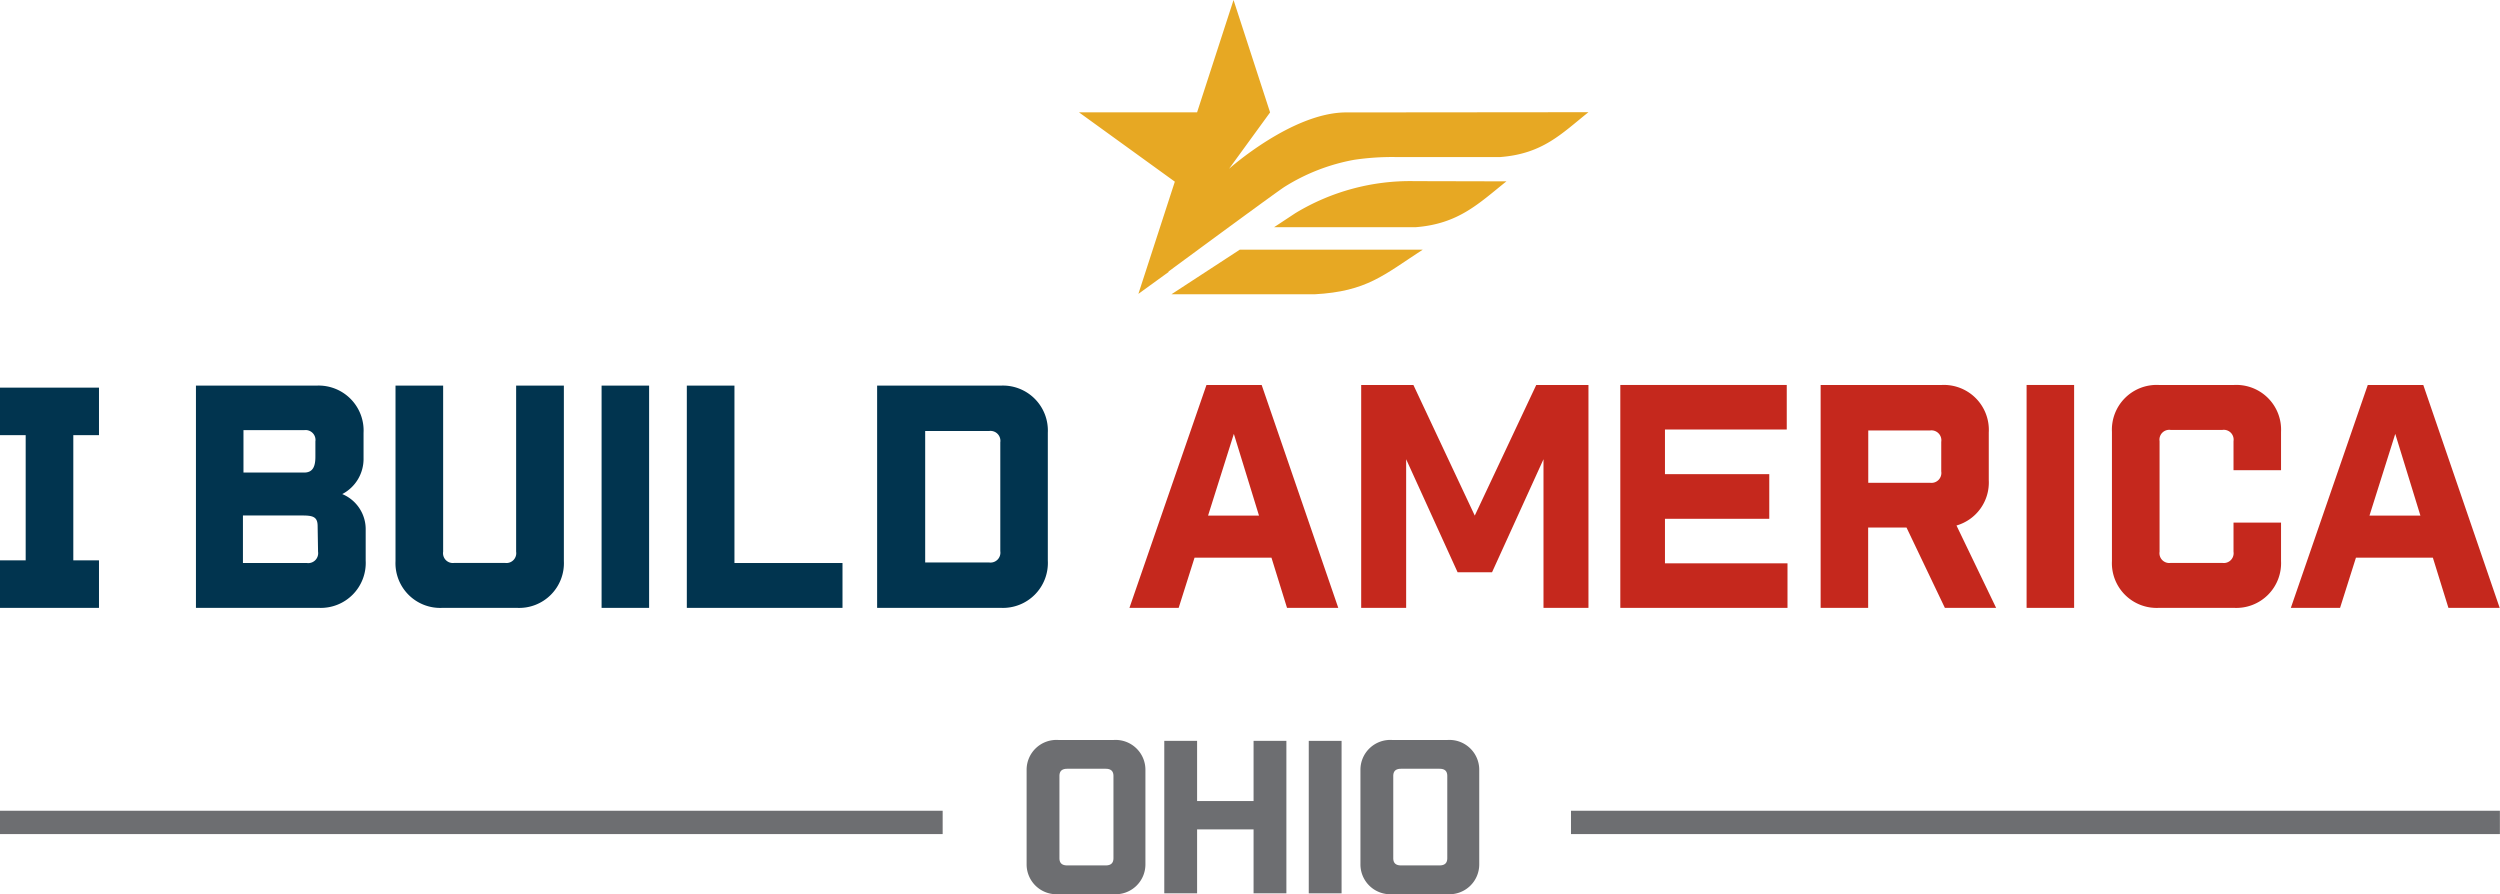 <svg xmlns="http://www.w3.org/2000/svg" viewBox="0 0 234.63 83.92"><defs><style>.cls-1{fill:#01344f;}.cls-2{fill:#c5281d;}.cls-3{fill:#e7a823;}.cls-4{fill:#6d6e71;}</style></defs><title>Asset 1</title><g id="Layer_2" data-name="Layer 2"><g id="Layer_1-2" data-name="Layer 1"><path class="cls-1" d="M32.12,46.37a3.72,3.72,0,0,0,2-3.38V40.63a4.22,4.22,0,0,0-4.4-4.44H18.39V57.05H29.92a4.22,4.22,0,0,0,4.4-4.44V49.75A3.57,3.57,0,0,0,32.12,46.37Zm-9.27-6h5.7a.93.93,0,0,1,1.05,1.06v1.44c0,.88-.22,1.48-1.05,1.48h-5.7Zm7,11.41a.93.93,0,0,1-1.05,1.06h-6V48.38h5.58c1,0,1.43.13,1.43,1Z"/><path class="cls-1" d="M48.44,51.78a.92.92,0,0,1-1.05,1.05H42.64a.92.92,0,0,1-1.05-1.05V36.19H37.12V52.65a4.2,4.2,0,0,0,4.4,4.4h7a4.2,4.2,0,0,0,4.4-4.4V36.19H48.44Z"/><rect class="cls-1" x="56.46" y="36.19" width="4.46" height="20.86"/><polygon class="cls-1" points="68.93 36.19 64.46 36.19 64.46 57.05 79.07 57.05 79.07 52.84 68.93 52.84 68.93 36.19"/><path class="cls-1" d="M93.94,36.19H82.32V57.05H93.94a4.22,4.22,0,0,0,4.4-4.44v-12A4.22,4.22,0,0,0,93.94,36.19Zm-.06,15.54a.93.93,0,0,1-1.05,1.06h-6V40.45h6a.93.93,0,0,1,1.05,1.06Z"/><polygon class="cls-1" points="2.41 36.38 2.41 36.38 0 36.38 0 40.84 2.41 40.84 2.41 52.59 0 52.59 0 57.05 2.41 57.05 6.88 57.05 9.29 57.05 9.29 52.59 6.88 52.59 6.88 40.84 9.29 40.84 9.29 36.38 6.88 36.38 2.41 36.38"/><path class="cls-2" d="M113.23,36.13,106,57.05h4.62l1.49-4.71h7.22l1.46,4.71h4.81l-7.19-20.92Zm.15,12.26,2.42-7.67,2.36,7.67Z"/><polygon class="cls-2" points="138.41 48.39 132.65 36.13 127.75 36.13 127.75 57.05 131.97 57.05 131.97 43.1 136.8 53.71 140.03 53.71 144.86 43.1 144.86 57.05 149.08 57.05 149.08 36.13 144.18 36.13 138.41 48.39"/><path class="cls-2" d="M186.65,45.06V40.59a4.22,4.22,0,0,0-4.4-4.46H170.87V57.05h4.46V49.51h3.6l3.6,7.54h4.81l-3.72-7.73A4.2,4.2,0,0,0,186.65,45.06Zm-4.46-.82a.93.93,0,0,1-1.05,1.07h-5.8V40.4h5.8a.93.93,0,0,1,1.05,1.07Z"/><rect class="cls-2" x="190.2" y="36.13" width="4.46" height="20.92"/><path class="cls-2" d="M209.68,36.13h-7.07a4.2,4.2,0,0,0-4.4,4.4V52.65a4.2,4.2,0,0,0,4.4,4.4h7.07a4.2,4.2,0,0,0,4.4-4.4v-3.6h-4.46v2.73a.92.92,0,0,1-1.05,1.05h-4.84a.92.92,0,0,1-1.05-1.05V41.4a.92.92,0,0,1,1.05-1.05h4.84a.92.92,0,0,1,1.05,1.05v2.73h4.46v-3.6A4.2,4.2,0,0,0,209.68,36.13Z"/><path class="cls-2" d="M227.43,36.13h-5.21L215,57.05h4.62l1.49-4.71h7.22l1.46,4.71h4.81Zm-5.05,12.26,2.42-7.67,2.36,7.67Z"/><polygon class="cls-2" points="156.26 48.69 166.05 48.69 166.05 44.5 156.26 44.5 156.26 40.31 167.69 40.31 167.69 36.13 156.26 36.13 152.07 36.13 152.07 36.13 152.07 40.31 152.07 40.31 152.07 44.5 152.07 44.5 152.07 48.69 152.07 48.69 152.07 57.05 152.14 57.05 152.14 57.05 167.76 57.05 167.76 52.87 156.26 52.87 156.26 48.69"/><path class="cls-3" d="M132.77,17a20.81,20.81,0,0,0-11.19,3l-2,1.32h13.32c4-.32,5.89-2.23,8.48-4.3Z"/><path class="cls-3" d="M116.36,23.43l-6.42,4.19h13.43c4.93-.27,6.49-1.81,10.16-4.19Z"/><path class="cls-3" d="M149.08,10.55"/><path class="cls-3" d="M127.63,10.55h-1.28c-5.08,0-11,5.29-11,5.29l3.85-5.29L115.77,0l-3.42,10.54H101.26l9,6.51-3.42,10.53h0l2.83-2.05,0-.05c3.8-2.8,10.14-7.46,10.88-7.94A18.47,18.47,0,0,1,127.08,15a24.11,24.11,0,0,1,3.91-.26h9.81c4-.31,5.75-2.19,8.28-4.21Z"/><path class="cls-4" d="M104.5,69.45a2.8,2.8,0,0,1,3,2.82V81.1a2.8,2.8,0,0,1-3,2.82H99.35a2.8,2.8,0,0,1-3-2.82V72.27a2.8,2.8,0,0,1,3-2.82Zm0,3.38c0-.46-.24-.68-.73-.68h-3.61c-.49,0-.73.22-.73.68v7.71c0,.46.24.68.73.68h3.61c.49,0,.73-.22.73-.68Z"/><path class="cls-4" d="M109.27,83.84V69.53h3.08v5.65h5.3V69.53h3.08V83.84h-3.08v-6h-5.3v6Z"/><path class="cls-4" d="M122.83,83.84V69.53h3.08V83.84Z"/><path class="cls-4" d="M135.83,69.45a2.8,2.8,0,0,1,3,2.82V81.1a2.8,2.8,0,0,1-3,2.82h-5.15a2.8,2.8,0,0,1-3-2.82V72.27a2.8,2.8,0,0,1,3-2.82Zm0,3.38c0-.46-.23-.68-.73-.68h-3.61c-.49,0-.73.22-.73.68v7.71c0,.46.24.68.73.68h3.61c.49,0,.73-.22.73-.68Z"/><rect class="cls-4" x="147.44" y="76.09" width="87.18" height="2.19"/><rect class="cls-4" y="76.09" width="88.47" height="2.19"/></g></g></svg>